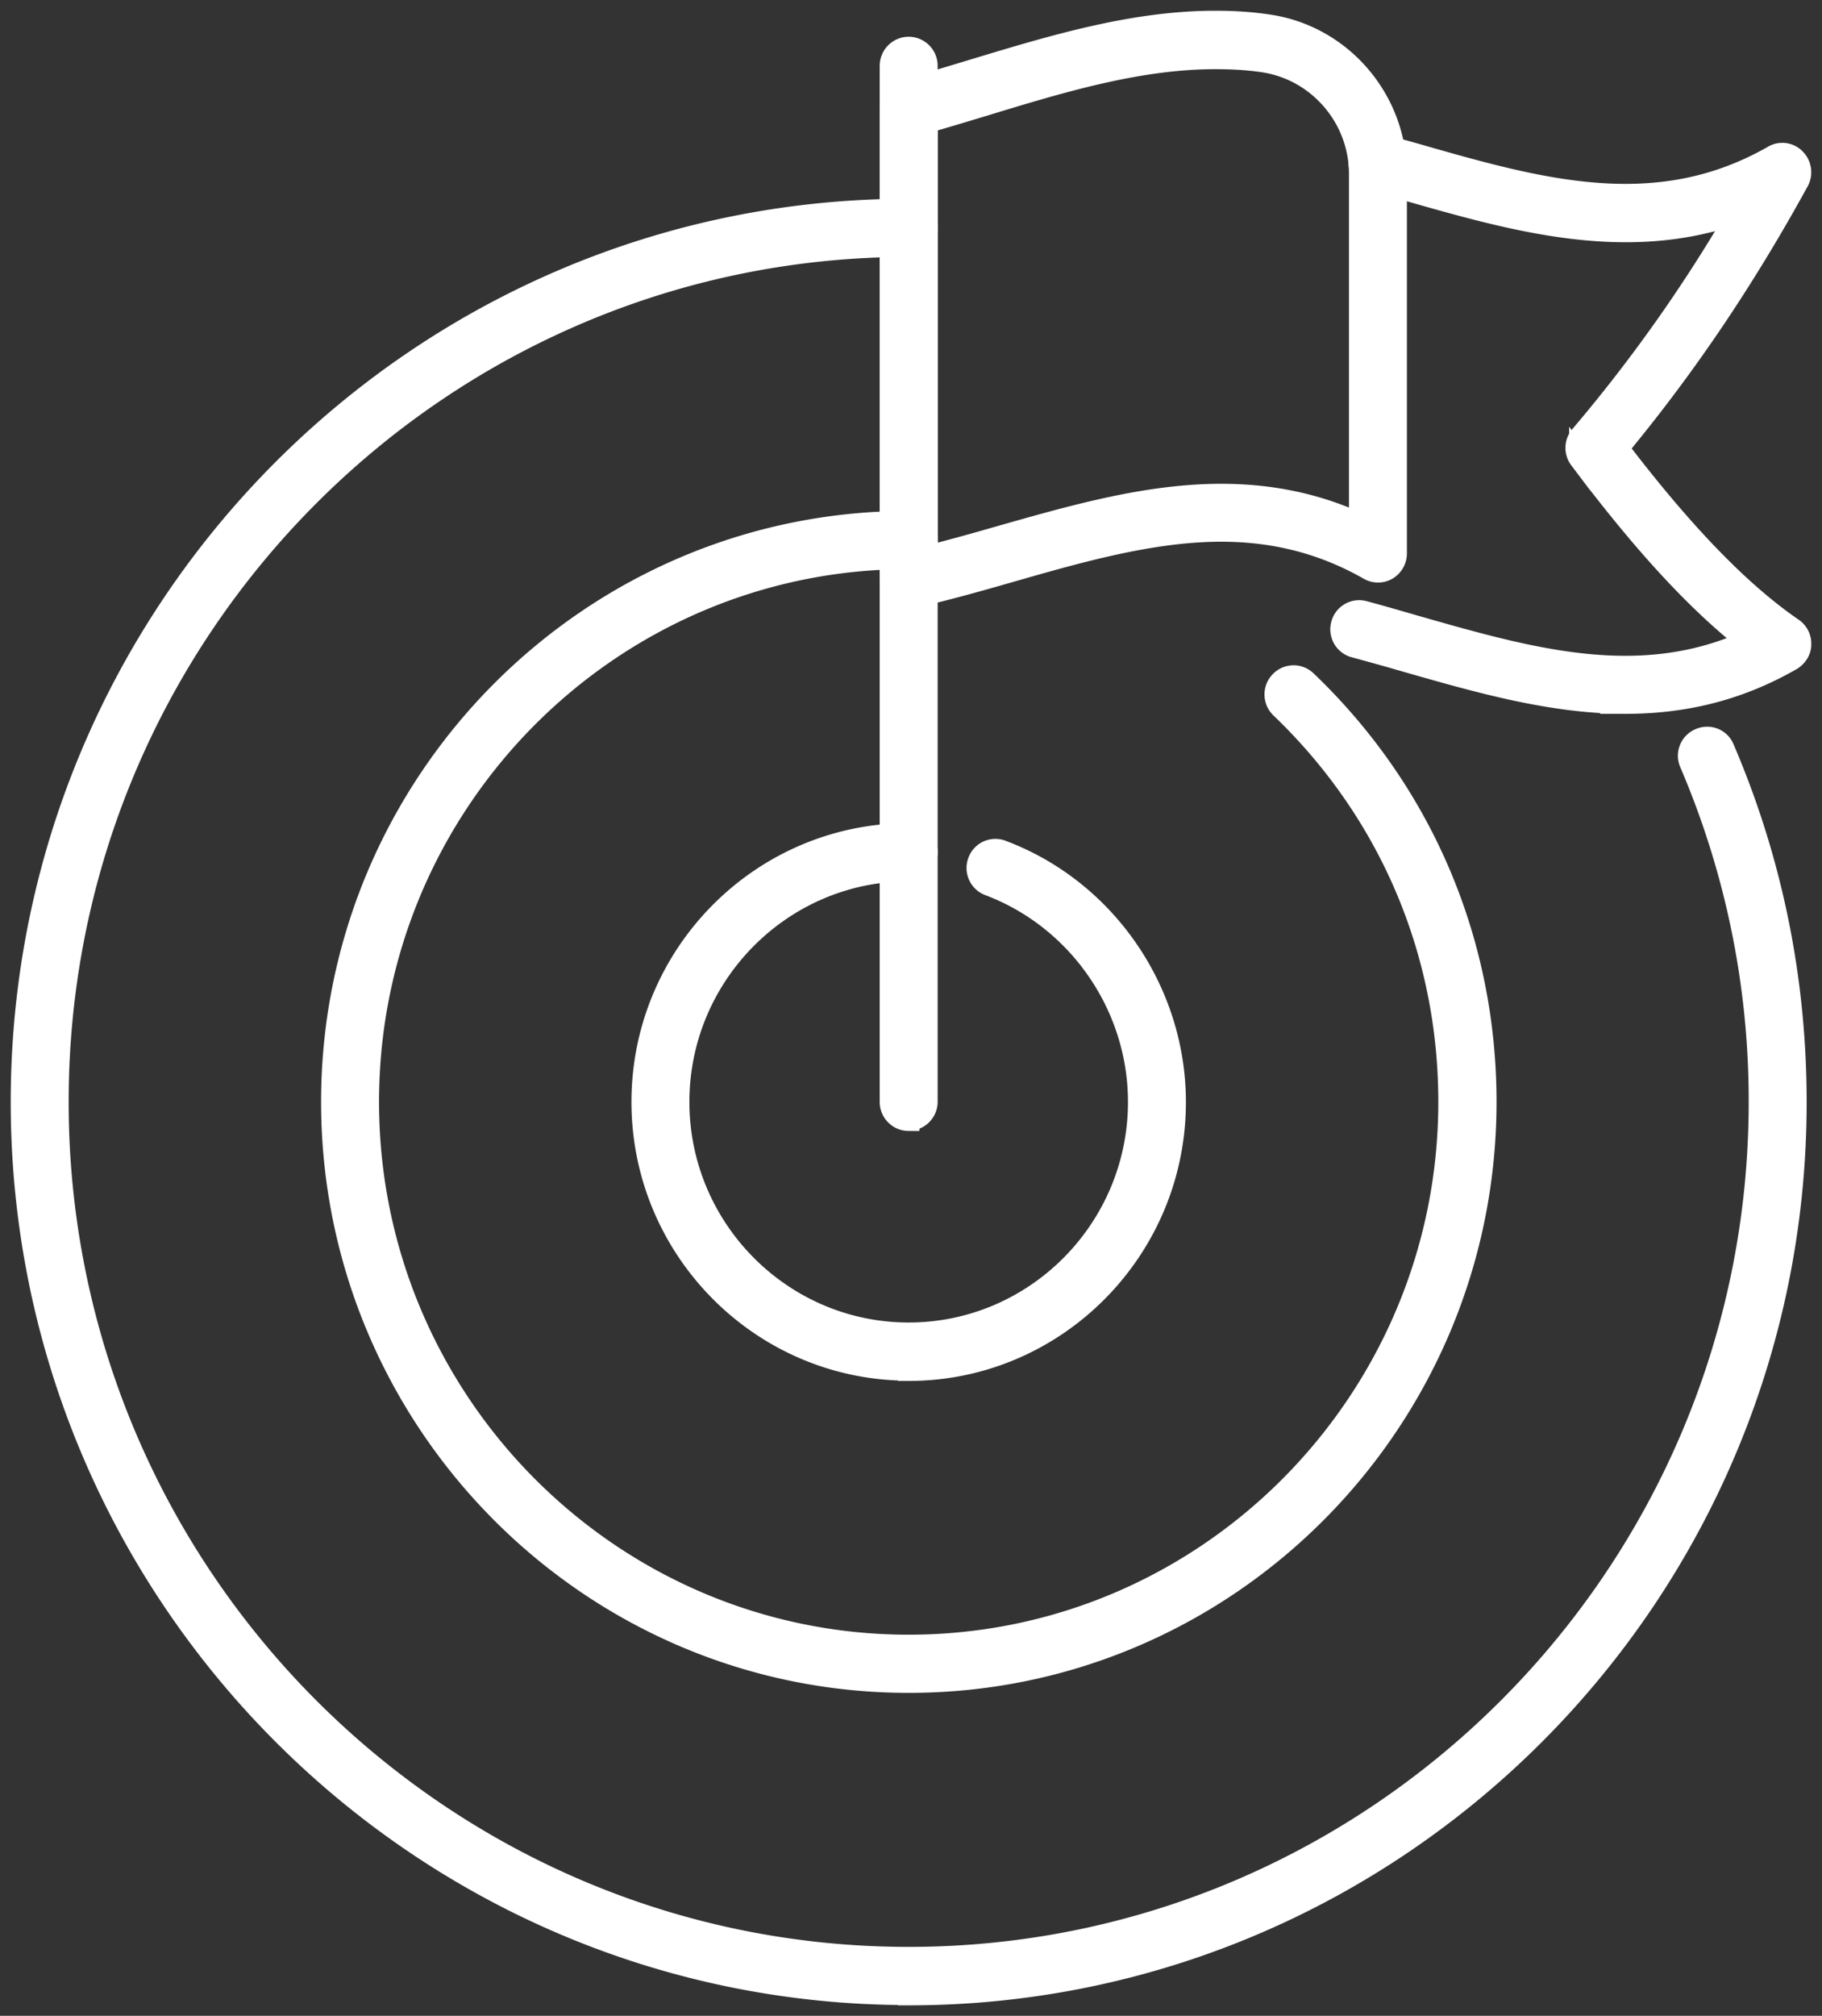 <svg width="85" height="94" fill="none" xmlns="http://www.w3.org/2000/svg"><rect width="100%" height="100%" fill="#333333" stroke="none"/><path d="M42.392 93C19.573 93 1 74.34 1 51.384 1 28.429 19.573 9.768 42.392 9.768c.47 0 .852.383.852.856a.854.854 0 0 1-.852.857c-21.878 0-39.689 17.893-39.689 39.903 0 22.01 17.81 39.903 39.689 39.903 21.878 0 39.688-17.906 39.688-39.903a39.943 39.943 0 0 0-3.229-15.798.844.844 0 0 1 .445-1.124c.433-.192.941 0 1.12.447 2.237 5.215 3.368 10.762 3.368 16.488 0 22.955-18.573 41.616-41.392 41.616V93Z" fill="#fff"/><path d="M42.392 78.442c-14.836 0-26.912-12.142-26.912-27.058s12.076-27.058 26.912-27.058c.47 0 .852.383.852.856a.854.854 0 0 1-.852.857c-13.908 0-25.209 11.375-25.209 25.345 0 13.97 11.314 25.345 25.209 25.345S67.6 65.354 67.6 51.384c0-7.017-2.784-13.535-7.844-18.38a.856.856 0 0 1-.025-1.214.845.845 0 0 1 1.208-.025c5.402 5.163 8.377 12.13 8.377 19.619 0 14.916-12.077 27.058-26.912 27.058h-.013Z" fill="#fff"/><path d="M42.392 63.884c-6.852 0-12.433-5.61-12.433-12.5s5.58-12.5 12.433-12.5c.47 0 .852.383.852.856a.854.854 0 0 1-.852.856c-5.911 0-10.73 4.845-10.73 10.788 0 5.943 4.819 10.787 10.73 10.787 5.911 0 10.73-4.844 10.73-10.787 0-4.474-2.81-8.538-6.98-10.11a.852.852 0 0 1-.496-1.1.84.84 0 0 1 1.094-.498c4.83 1.815 8.085 6.532 8.085 11.72 0 6.89-5.581 12.5-12.433 12.5v-.012Z" fill="#fff"/><path d="M42.392 52.24a.854.854 0 0 1-.852-.856V3.071c0-.473.382-.857.852-.857s.852.384.852.857v48.3a.854.854 0 0 1-.852.857v.012ZM75.839 32.787c-3.458 0-6.878-.984-10.234-1.943-.788-.23-1.615-.46-2.415-.677a.848.848 0 0 1-.598-1.048.842.842 0 0 1 1.043-.6c.813.216 1.64.46 2.44.69 5.327 1.52 10.386 2.965 15.446.69-2.39-1.88-4.907-4.614-7.818-8.5a.852.852 0 0 1 .038-1.074 71.873 71.873 0 0 0 7.36-10.404c-5.237 1.866-10.436.384-15.483-1.06-.521-.154-1.055-.294-1.577-.448a.86.86 0 0 1-.597-1.06.855.855 0 0 1 1.055-.601c.534.153 1.055.294 1.59.447 5.758 1.649 11.186 3.195 16.64.077a.826.826 0 0 1 1.017.14c.267.269.33.69.152 1.023-2.53 4.614-5.288 8.691-8.415 12.462 3.05 4 5.72 6.748 8.148 8.41a.856.856 0 0 1 .369.741c0 .294-.178.562-.432.716-2.58 1.482-5.162 2.02-7.73 2.02Z" fill="#fff"/><path d="M42.392 27.88a.856.856 0 0 1-.852-.856V5.038c0-.384.255-.729.636-.83 1.08-.295 2.161-.627 3.305-.972C49.117 2.137 52.867 1 56.706 1c.826 0 1.64.051 2.416.166 3.432.473 6.013 3.464 6.013 6.94V25.81a.87.87 0 0 1-.42.74.846.846 0 0 1-.852 0c-2.11-1.2-4.36-1.788-6.89-1.788-3.203 0-6.534.945-9.75 1.866-1.513.434-3.077.882-4.64 1.227a.974.974 0 0 1-.191.025Zm.852-22.19v20.26c1.17-.295 2.352-.627 3.508-.96 3.331-.945 6.776-1.93 10.221-1.93 2.327 0 4.462.448 6.458 1.368V8.106c0-2.633-1.958-4.882-4.55-5.24-.7-.102-1.437-.14-2.188-.14-3.584 0-7.22 1.099-10.729 2.172-.89.269-1.818.55-2.72.806V5.69Z" fill="#fff"/><path d="M42.392 93C19.573 93 1 74.34 1 51.384 1 28.429 19.573 9.768 42.392 9.768c.47 0 .852.383.852.856a.854.854 0 0 1-.852.857c-21.878 0-39.689 17.893-39.689 39.903 0 22.01 17.81 39.903 39.689 39.903 21.878 0 39.688-17.906 39.688-39.903a39.943 39.943 0 0 0-3.229-15.798.844.844 0 0 1 .445-1.124c.433-.192.941 0 1.12.447 2.237 5.215 3.368 10.762 3.368 16.488 0 22.955-18.573 41.616-41.392 41.616V93Z" stroke="#fff"/><path d="M42.392 78.442c-14.836 0-26.912-12.142-26.912-27.058s12.076-27.058 26.912-27.058c.47 0 .852.383.852.856a.854.854 0 0 1-.852.857c-13.908 0-25.209 11.375-25.209 25.345 0 13.97 11.314 25.345 25.209 25.345S67.6 65.354 67.6 51.384c0-7.017-2.784-13.535-7.844-18.38a.856.856 0 0 1-.025-1.214.845.845 0 0 1 1.208-.025c5.402 5.163 8.377 12.13 8.377 19.619 0 14.916-12.077 27.058-26.912 27.058h-.013Z" stroke="#fff"/><path d="M42.392 63.884c-6.852 0-12.433-5.61-12.433-12.5s5.58-12.5 12.433-12.5c.47 0 .852.383.852.856a.854.854 0 0 1-.852.856c-5.911 0-10.73 4.845-10.73 10.788 0 5.943 4.819 10.787 10.73 10.787 5.911 0 10.73-4.844 10.73-10.787 0-4.474-2.81-8.538-6.98-10.11a.852.852 0 0 1-.496-1.1.84.84 0 0 1 1.094-.498c4.83 1.815 8.085 6.532 8.085 11.72 0 6.89-5.581 12.5-12.433 12.5v-.012Z" stroke="#fff"/><path d="M42.392 52.24a.854.854 0 0 1-.852-.856V3.071c0-.473.382-.857.852-.857s.852.384.852.857v48.3a.854.854 0 0 1-.852.857v.012ZM75.839 32.787c-3.458 0-6.878-.984-10.234-1.943-.788-.23-1.615-.46-2.415-.677a.848.848 0 0 1-.598-1.048.842.842 0 0 1 1.043-.6c.813.216 1.64.46 2.44.69 5.327 1.52 10.386 2.965 15.446.69-2.39-1.88-4.907-4.614-7.818-8.5a.852.852 0 0 1 .038-1.074 71.873 71.873 0 0 0 7.36-10.404c-5.237 1.866-10.436.384-15.483-1.06-.521-.154-1.055-.294-1.577-.448a.86.86 0 0 1-.597-1.06.855.855 0 0 1 1.055-.601c.534.153 1.055.294 1.59.447 5.758 1.649 11.186 3.195 16.64.077a.826.826 0 0 1 1.017.14c.267.269.33.69.152 1.023-2.53 4.614-5.288 8.691-8.415 12.462 3.05 4 5.72 6.748 8.148 8.41a.856.856 0 0 1 .369.741c0 .294-.178.562-.432.716-2.58 1.482-5.162 2.02-7.73 2.02Z" stroke="#fff"/><path d="M42.392 27.88a.856.856 0 0 1-.852-.856V5.038c0-.384.255-.729.636-.83 1.08-.295 2.161-.627 3.305-.972C49.117 2.137 52.867 1 56.706 1c.826 0 1.64.051 2.416.166 3.432.473 6.013 3.464 6.013 6.94V25.81a.87.87 0 0 1-.42.74.846.846 0 0 1-.852 0c-2.11-1.2-4.36-1.788-6.89-1.788-3.203 0-6.534.945-9.75 1.866-1.513.434-3.077.882-4.64 1.227a.974.974 0 0 1-.191.025Zm.852-22.19v20.26c1.17-.295 2.352-.627 3.508-.96 3.331-.945 6.776-1.93 10.221-1.93 2.327 0 4.462.448 6.458 1.368V8.106c0-2.633-1.958-4.882-4.55-5.24-.7-.102-1.437-.14-2.188-.14-3.584 0-7.22 1.099-10.729 2.172-.89.269-1.818.55-2.72.806V5.69Z" stroke="#fff"/></svg>